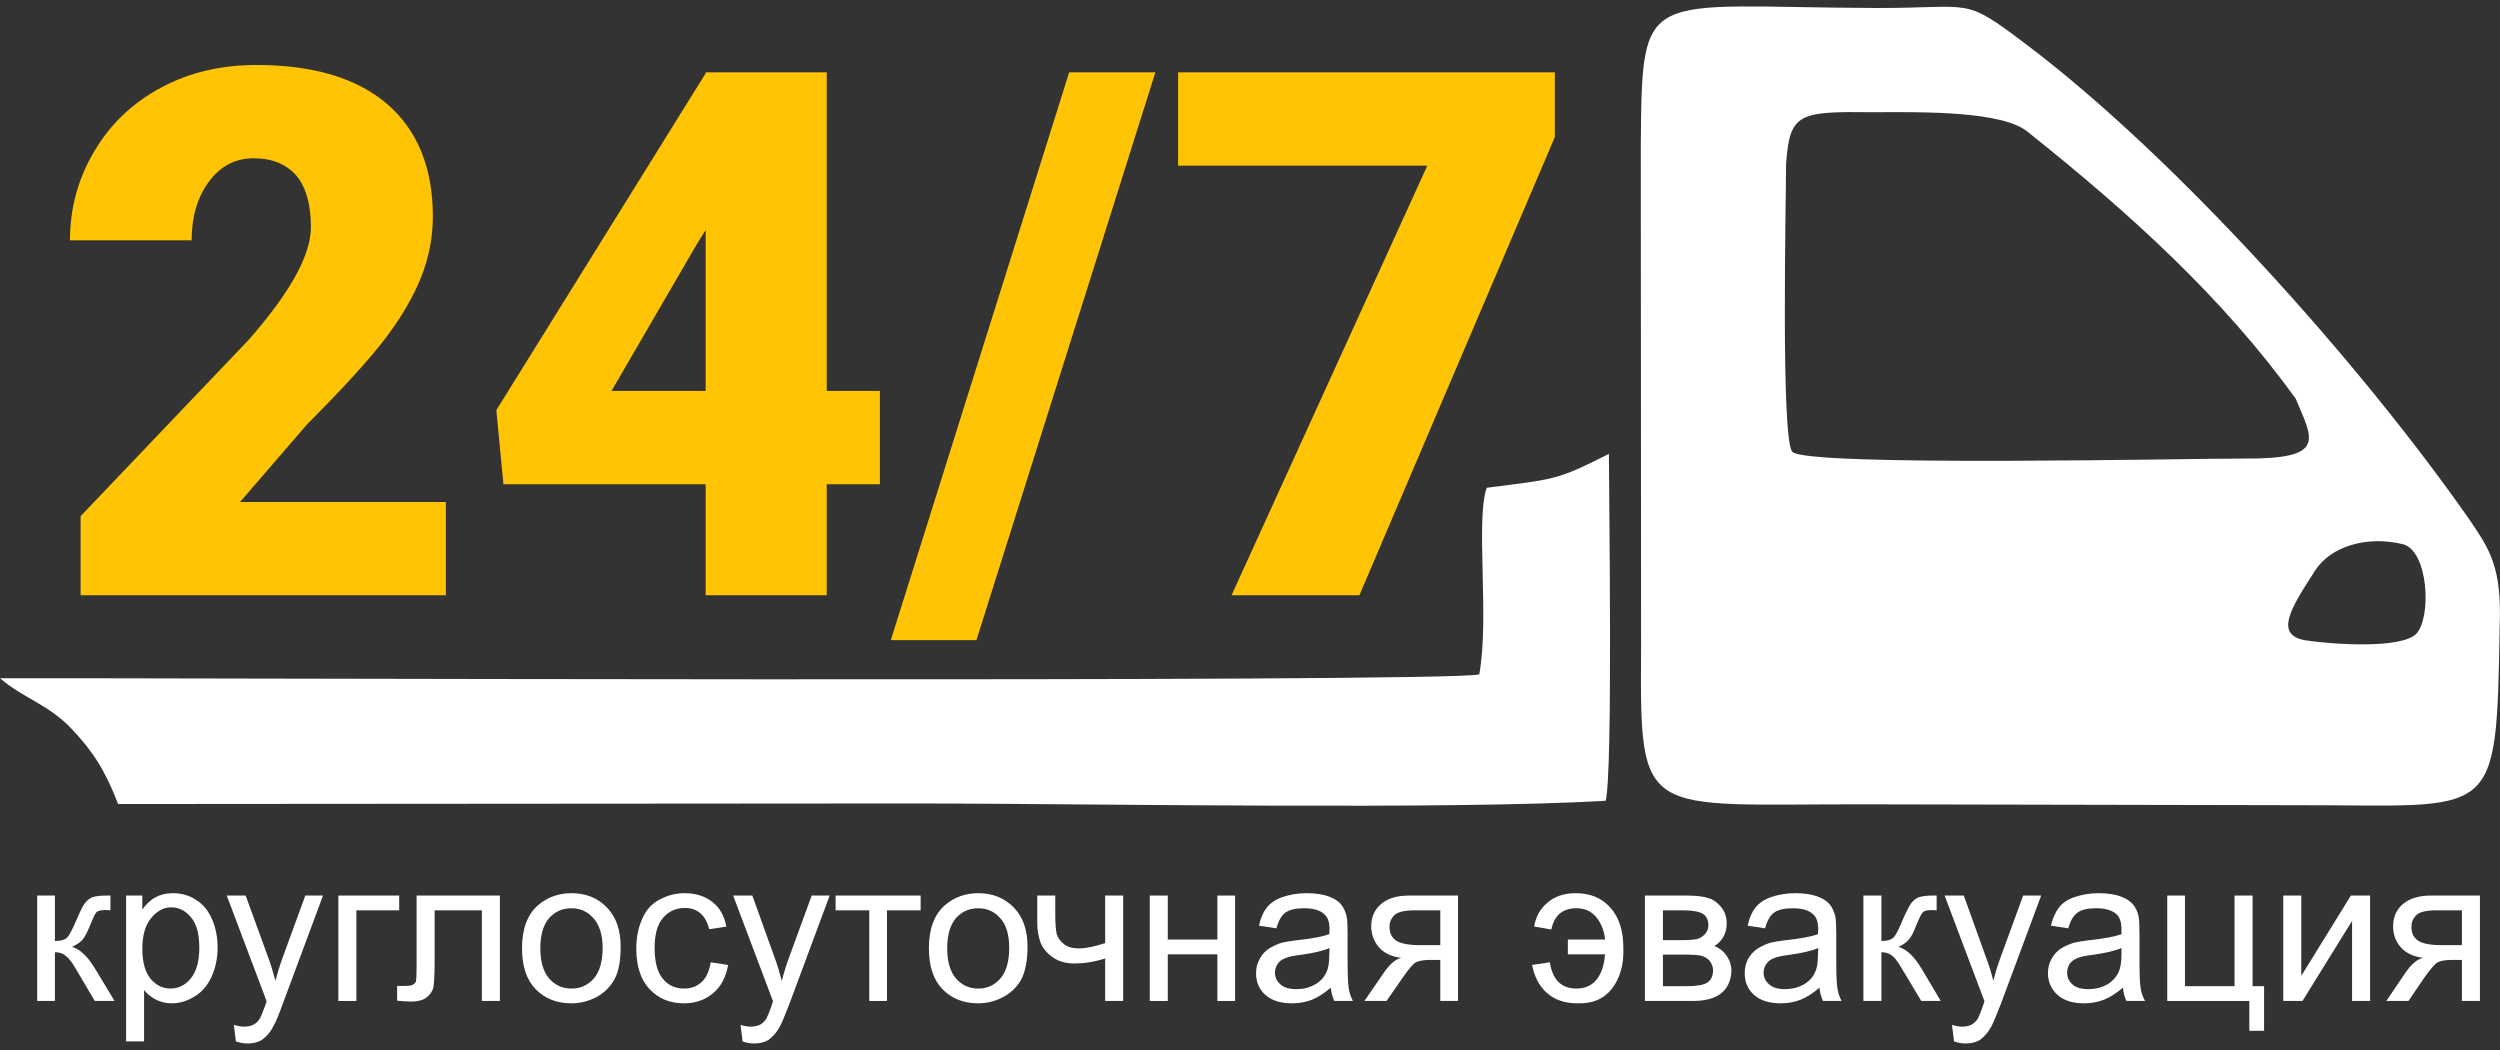 <?xml version="1.0" encoding="UTF-8"?> <!-- Creator: CorelDRAW X8 --> <svg xmlns="http://www.w3.org/2000/svg" xmlns:xlink="http://www.w3.org/1999/xlink" xml:space="preserve" width="84.667mm" height="35.56mm" style="shape-rendering:geometricPrecision; text-rendering:geometricPrecision; image-rendering:optimizeQuality; fill-rule:evenodd; clip-rule:evenodd" viewBox="0 0 8467 3556"><rect x="0" y="0" width="8467" height="3556" fill="#333333" stroke="none"/> <defs> <style type="text/css"> <![CDATA[ .fil0 {fill:white} .fil2 {fill:#FFC403;fill-rule:nonzero} .fil1 {fill:white;fill-rule:nonzero} ]]> </style> </defs> <g id="Слой_x0020_1">  <path class="fil0" d="M8184 2146c-52,53 -287,36 -373,23 -113,-17 -50,-113 30,-237 52,-81 174,-119 297,-89 86,22 98,245 46,303zm-2135 -1591c13,-173 41,-178 299,-175 167,-1 436,-4 520,67 355,283 662,564 907,903 58,139 108,205 -176,203 -154,-1 -1484,29 -1529,-23 -39,-44 -21,-854 -21,-975zm260 2169l1475 3c675,-1 670,64 682,-609 7,-198 -34,-257 -101,-356 -366,-526 -996,-1230 -1503,-1612 -217,-164 -174,-122 -509,-123 -796,-3 -791,-79 -796,467l1 1706c-4,580 2,523 751,524l0 0z"></path> <path class="fil0" d="M0 2297c79,68 167,90 244,173 69,73 112,138 156,253l2722 -2c587,1 1792,22 2316,-9 25,-93 11,-1043 11,-1175 -181,92 -185,85 -414,115 -38,111 10,440 -25,632 -109,29 -4699,11 -5010,13z"></path> <path class="fil1" d="M126 3033l60 0 0 154c19,0 33,-4 41,-11 7,-7 19,-29 34,-65 12,-28 21,-46 29,-55 7,-9 16,-15 25,-18 10,-3 26,-5 47,-5l12 0 0 50 -17 -1c-16,0 -26,3 -31,8 -4,5 -11,19 -21,44 -9,23 -18,39 -25,48 -8,9 -20,17 -36,25 26,7 52,31 77,72l67 111 -67 0 -65 -110c-13,-23 -25,-37 -35,-44 -10,-8 -21,-11 -35,-11l0 165 -60 0 0 -357z"></path> <path id="1" class="fil1" d="M427 3527l0 -494 55 0 0 47c13,-18 28,-32 44,-41 17,-9 36,-14 60,-14 30,0 57,8 80,24 24,15 41,38 53,66 12,29 18,60 18,94 0,36 -7,69 -20,98 -13,29 -32,52 -57,67 -25,16 -51,24 -79,24 -20,0 -38,-5 -54,-13 -16,-9 -29,-19 -39,-32l0 174 -61 0zm55 -313c0,45 10,79 28,101 19,22 41,33 67,33 27,0 50,-11 69,-34 19,-23 29,-58 29,-105 0,-46 -9,-80 -28,-102 -19,-23 -41,-34 -67,-34 -26,0 -48,12 -68,36 -20,24 -30,59 -30,105z"></path> <path id="2" class="fil1" d="M799 3527l-7 -56c14,4 25,6 35,6 14,0 24,-3 32,-7 9,-5 15,-11 20,-19 4,-6 10,-21 19,-45 1,-3 3,-8 5,-15l-135 -358 64 0 75 206c10,26 18,54 26,83 7,-28 15,-54 25,-81l76 -208 60 0 -135 363c-14,39 -25,66 -34,81 -10,20 -23,34 -37,44 -14,9 -30,13 -50,13 -11,0 -24,-2 -39,-7z"></path> <polygon id="3" class="fil1" points="1146,3033 1352,3033 1352,3083 1207,3083 1207,3390 1146,3390 "></polygon> <path id="4" class="fil1" d="M1411 3033l282 0 0 357 -61 0 0 -307 -160 0 0 178c0,41 -2,68 -4,82 -3,13 -10,24 -22,34 -12,10 -30,15 -53,15 -14,0 -30,-1 -48,-3l0 -50 26 0c13,0 22,-1 27,-4 5,-2 9,-7 11,-12 1,-6 2,-24 2,-55l0 -235z"></path> <path id="5" class="fil1" d="M1768 3211c0,-65 18,-114 55,-146 31,-26 68,-40 112,-40 49,0 90,16 121,49 31,32 46,76 46,132 0,46 -6,82 -20,109 -14,26 -34,46 -60,61 -27,14 -55,22 -87,22 -49,0 -90,-16 -121,-48 -31,-32 -46,-78 -46,-139zm62 1c0,45 10,79 30,102 20,23 45,34 75,34 31,0 56,-11 76,-34 20,-23 30,-58 30,-104 0,-44 -11,-78 -31,-100 -20,-23 -45,-34 -75,-34 -30,0 -55,11 -75,33 -20,23 -30,57 -30,103z"></path> <path id="6" class="fil1" d="M2407 3259l59 9c-7,40 -23,72 -50,95 -27,23 -60,35 -99,35 -48,0 -87,-16 -117,-48 -30,-32 -45,-78 -45,-137 0,-39 7,-72 20,-101 12,-29 32,-51 58,-65 26,-14 54,-22 85,-22 39,0 70,10 95,30 25,19 40,47 47,83l-58 9c-6,-24 -16,-42 -30,-54 -14,-12 -31,-18 -52,-18 -30,0 -55,11 -74,33 -19,21 -29,56 -29,103 0,48 10,83 28,104 18,22 42,33 72,33 24,0 43,-7 59,-22 16,-14 26,-37 31,-67z"></path> <path id="7" class="fil1" d="M2515 3527l-7 -56c13,4 24,6 34,6 14,0 25,-3 33,-7 8,-5 14,-11 20,-19 3,-6 10,-21 18,-45 1,-3 3,-8 5,-15l-135 -358 65 0 74 206c10,26 18,54 26,83 7,-28 15,-54 25,-81l76 -208 61 0 -135 363c-15,39 -26,66 -34,81 -11,20 -24,34 -37,44 -14,9 -31,13 -50,13 -12,0 -25,-2 -39,-7z"></path> <polygon id="8" class="fil1" points="2830,3033 3118,3033 3118,3083 3004,3083 3004,3390 2944,3390 2944,3083 2830,3083 "></polygon> <path id="9" class="fil1" d="M3146 3211c0,-65 18,-114 55,-146 31,-26 68,-40 112,-40 49,0 89,16 121,49 31,32 46,76 46,132 0,46 -7,82 -20,109 -14,26 -34,46 -61,61 -26,14 -55,22 -86,22 -50,0 -90,-16 -121,-48 -31,-32 -46,-78 -46,-139zm62 1c0,45 10,79 30,102 20,23 45,34 75,34 30,0 55,-11 75,-34 20,-23 30,-58 30,-104 0,-44 -10,-78 -30,-100 -20,-23 -45,-34 -75,-34 -30,0 -55,11 -75,33 -20,23 -30,57 -30,103z"></path> <path id="10" class="fil1" d="M3513 3033l61 0 0 67c0,29 2,51 5,64 4,13 12,24 25,34 13,10 30,14 50,14 23,0 53,-6 89,-18l0 -161 61 0 0 357 -61 0 0 -144c-37,12 -72,17 -104,17 -28,0 -52,-6 -72,-20 -21,-14 -35,-31 -43,-51 -7,-20 -11,-42 -11,-66l0 -93z"></path> <polygon id="11" class="fil1" points="3894,3033 3955,3033 3955,3182 4123,3182 4123,3033 4183,3033 4183,3390 4123,3390 4123,3232 3955,3232 3955,3390 3894,3390 "></polygon> <path id="12" class="fil1" d="M4507 3345c-22,19 -44,33 -64,41 -21,8 -43,12 -67,12 -40,0 -70,-10 -91,-29 -21,-19 -31,-44 -31,-73 0,-18 4,-34 12,-48 8,-15 18,-26 31,-35 13,-8 27,-15 43,-20 12,-3 30,-6 54,-9 49,-5 85,-12 108,-20 0,-9 1,-14 1,-16 0,-25 -6,-42 -18,-52 -15,-14 -38,-20 -69,-20 -28,0 -49,5 -63,15 -13,10 -23,27 -30,53l-59 -9c5,-25 14,-45 26,-61 13,-16 31,-28 54,-36 23,-8 51,-13 81,-13 31,0 56,4 75,11 19,7 33,16 42,27 9,11 15,25 19,41 2,11 3,29 3,56l0 80c0,56 1,92 4,107 2,15 7,29 14,43l-63 0c-6,-13 -10,-28 -12,-45zm-4 -134c-22,9 -55,17 -99,23 -25,3 -43,7 -53,12 -11,4 -19,11 -24,19 -6,9 -9,18 -9,29 0,16 6,29 19,40 12,11 30,16 53,16 24,0 44,-5 62,-15 19,-10 32,-24 40,-42 7,-13 10,-33 10,-60l1 -22z"></path> <path id="13" class="fil1" d="M4938 3033l0 357 -60 0 0 -139 -35 0c-21,0 -37,3 -48,8 -10,6 -25,24 -45,53l-54 78 -75 0 66 -96c20,-29 40,-46 59,-50 -34,-4 -60,-17 -77,-37 -16,-20 -25,-43 -25,-70 0,-31 11,-56 33,-75 22,-19 54,-29 95,-29l166 0zm-60 50l-86 0c-36,0 -60,6 -70,17 -11,11 -16,24 -16,39 0,22 8,37 23,47 16,10 43,15 82,15l67 0 0 -118z"></path> <path id="14" class="fil1" d="M5310 3182l0 50 126 0c-3,38 -13,67 -30,87 -16,19 -38,29 -67,29 -51,0 -81,-30 -90,-89l-60 9c7,38 23,70 49,94 27,24 61,36 103,36 51,2 90,-14 118,-49 27,-35 41,-81 39,-138 0,-57 -14,-103 -43,-136 -29,-33 -68,-50 -118,-50 -40,0 -72,11 -96,32 -25,21 -40,48 -45,81l58 10c10,-48 38,-72 85,-72 27,0 49,9 66,29 17,20 28,46 31,77l-126 0z"></path> <path id="15" class="fil1" d="M5571 3033l140 0c34,0 59,3 76,9 17,5 31,16 43,31 12,15 18,34 18,55 0,17 -4,32 -11,44 -7,13 -17,24 -31,32 16,6 30,16 41,32 11,15 17,33 17,54 -2,34 -15,59 -36,75 -22,17 -54,25 -96,25l-161 0 0 -357zm61 151l64 0c26,0 43,-2 53,-4 10,-3 18,-9 26,-17 7,-8 11,-18 11,-29 0,-19 -7,-32 -20,-40 -13,-7 -36,-11 -68,-11l-66 0 0 101zm0 156l79 0c35,0 58,-4 71,-12 12,-8 19,-21 20,-41 0,-11 -4,-22 -11,-32 -8,-9 -17,-15 -29,-18 -12,-3 -31,-4 -57,-4l-73 0 0 107z"></path> <path id="16" class="fil1" d="M6162 3345c-22,19 -44,33 -64,41 -21,8 -43,12 -67,12 -40,0 -70,-10 -91,-29 -21,-19 -31,-44 -31,-73 0,-18 4,-34 11,-48 9,-15 19,-26 32,-35 13,-8 27,-15 43,-20 12,-3 30,-6 54,-9 49,-5 85,-12 108,-20 0,-9 1,-14 1,-16 0,-25 -6,-42 -18,-52 -15,-14 -38,-20 -69,-20 -28,0 -49,5 -63,15 -13,10 -23,27 -30,53l-59 -9c5,-25 14,-45 26,-61 13,-16 31,-28 54,-36 23,-8 51,-13 81,-13 31,0 56,4 75,11 19,7 33,16 42,27 9,11 15,25 19,41 2,11 3,29 3,56l0 80c0,56 1,92 4,107 2,15 7,29 14,43l-63 0c-6,-13 -10,-28 -12,-45zm-4 -134c-22,9 -55,17 -99,23 -25,3 -43,7 -53,12 -11,4 -19,11 -24,19 -6,9 -9,18 -9,29 0,16 6,29 19,40 12,11 30,16 53,16 23,0 44,-5 62,-15 19,-10 32,-24 40,-42 7,-13 10,-33 10,-60l1 -22z"></path> <path id="17" class="fil1" d="M6311 3033l61 0 0 154c19,0 32,-4 40,-11 8,-7 19,-29 34,-65 12,-28 22,-46 29,-55 8,-9 16,-15 26,-18 10,-3 25,-5 46,-5l12 0 0 50 -16 -1c-16,0 -27,3 -31,8 -5,5 -12,19 -22,44 -9,23 -17,39 -25,48 -7,9 -19,17 -35,25 26,7 52,31 77,72l66 111 -66 0 -66 -110c-13,-23 -24,-37 -34,-44 -10,-8 -22,-11 -35,-11l0 165 -61 0 0 -357z"></path> <path id="18" class="fil1" d="M6618 3527l-7 -56c13,4 25,6 34,6 14,0 25,-3 33,-7 8,-5 14,-11 20,-19 3,-6 10,-21 18,-45 1,-3 3,-8 5,-15l-135 -358 65 0 74 206c10,26 19,54 26,83 7,-28 15,-54 25,-81l76 -208 61 0 -135 363c-15,39 -26,66 -34,81 -11,20 -24,34 -37,44 -14,9 -31,13 -50,13 -12,0 -25,-2 -39,-7z"></path> <path id="19" class="fil1" d="M7190 3345c-23,19 -44,33 -65,41 -21,8 -43,12 -67,12 -39,0 -69,-10 -90,-29 -21,-19 -32,-44 -32,-73 0,-18 4,-34 12,-48 8,-15 18,-26 31,-35 13,-8 28,-15 44,-20 12,-3 30,-6 54,-9 49,-5 85,-12 108,-20 0,-9 0,-14 0,-16 0,-25 -6,-42 -17,-52 -16,-14 -39,-20 -69,-20 -29,0 -50,5 -63,15 -14,10 -24,27 -31,53l-59 -9c6,-25 15,-45 27,-61 12,-16 30,-28 54,-36 23,-8 50,-13 81,-13 30,0 55,4 74,11 19,7 33,16 42,27 9,11 16,25 19,41 2,11 3,29 3,56l0 80c0,56 1,92 4,107 2,15 7,29 15,43l-63 0c-7,-13 -10,-28 -12,-45zm-5 -134c-22,9 -55,17 -99,23 -25,3 -43,7 -53,12 -10,4 -18,11 -24,19 -5,9 -8,18 -8,29 0,16 6,29 18,40 12,11 30,16 54,16 23,0 44,-5 62,-15 18,-10 31,-24 40,-42 6,-13 10,-33 10,-60l0 -22z"></path> <polygon id="20" class="fil1" points="7340,3033 7400,3033 7400,3340 7568,3340 7568,3033 7629,3033 7629,3340 7668,3340 7668,3491 7618,3491 7618,3390 7340,3390 "></polygon> <polygon id="21" class="fil1" points="7733,3033 7794,3033 7794,3305 7962,3033 8027,3033 8027,3390 7966,3390 7966,3119 7798,3390 7733,3390 "></polygon> <path id="22" class="fil1" d="M8399 3033l0 357 -61 0 0 -139 -35 0c-21,0 -37,3 -47,8 -10,6 -26,24 -46,53l-53 78 -75 0 65 -96c20,-29 40,-46 60,-50 -34,-4 -60,-17 -77,-37 -17,-20 -25,-43 -25,-70 0,-31 11,-56 33,-75 22,-19 54,-29 95,-29l166 0zm-61 50l-86 0c-36,0 -59,6 -69,17 -11,11 -16,24 -16,39 0,22 8,37 23,47 15,10 42,15 81,15l67 0 0 -118z"></path> <path class="fil2" d="M1510 2016l-1237 0 0 -268 570 -598c140,-160 210,-286 210,-381 0,-76 -16,-134 -49,-174 -34,-39 -82,-59 -145,-59 -63,0 -113,27 -152,80 -39,53 -58,119 -58,198l-412 0c0,-108 27,-209 82,-301 54,-92 129,-164 226,-216 96,-52 204,-77 324,-77 191,0 339,44 442,132 103,89 155,216 155,381 0,70 -13,137 -39,204 -26,66 -66,135 -121,208 -55,72 -143,169 -265,291l-228 264 697 0 0 316z"></path> <path id="1" class="fil2" d="M2800 1324l180 0 0 316 -180 0 0 376 -410 0 0 -376 -685 0 -24 -251 709 -1141 0 -3 410 0 0 1079zm-729 0l319 0 0 -545 -26 41 -293 504z"></path> <polygon id="2" class="fil2" points="3307,2168 3017,2168 3621,245 3913,245 "></polygon> <polygon id="3" class="fil2" points="5266,464 4604,2016 4171,2016 4834,561 3990,561 3990,245 5266,245 "></polygon> </g> </svg> 